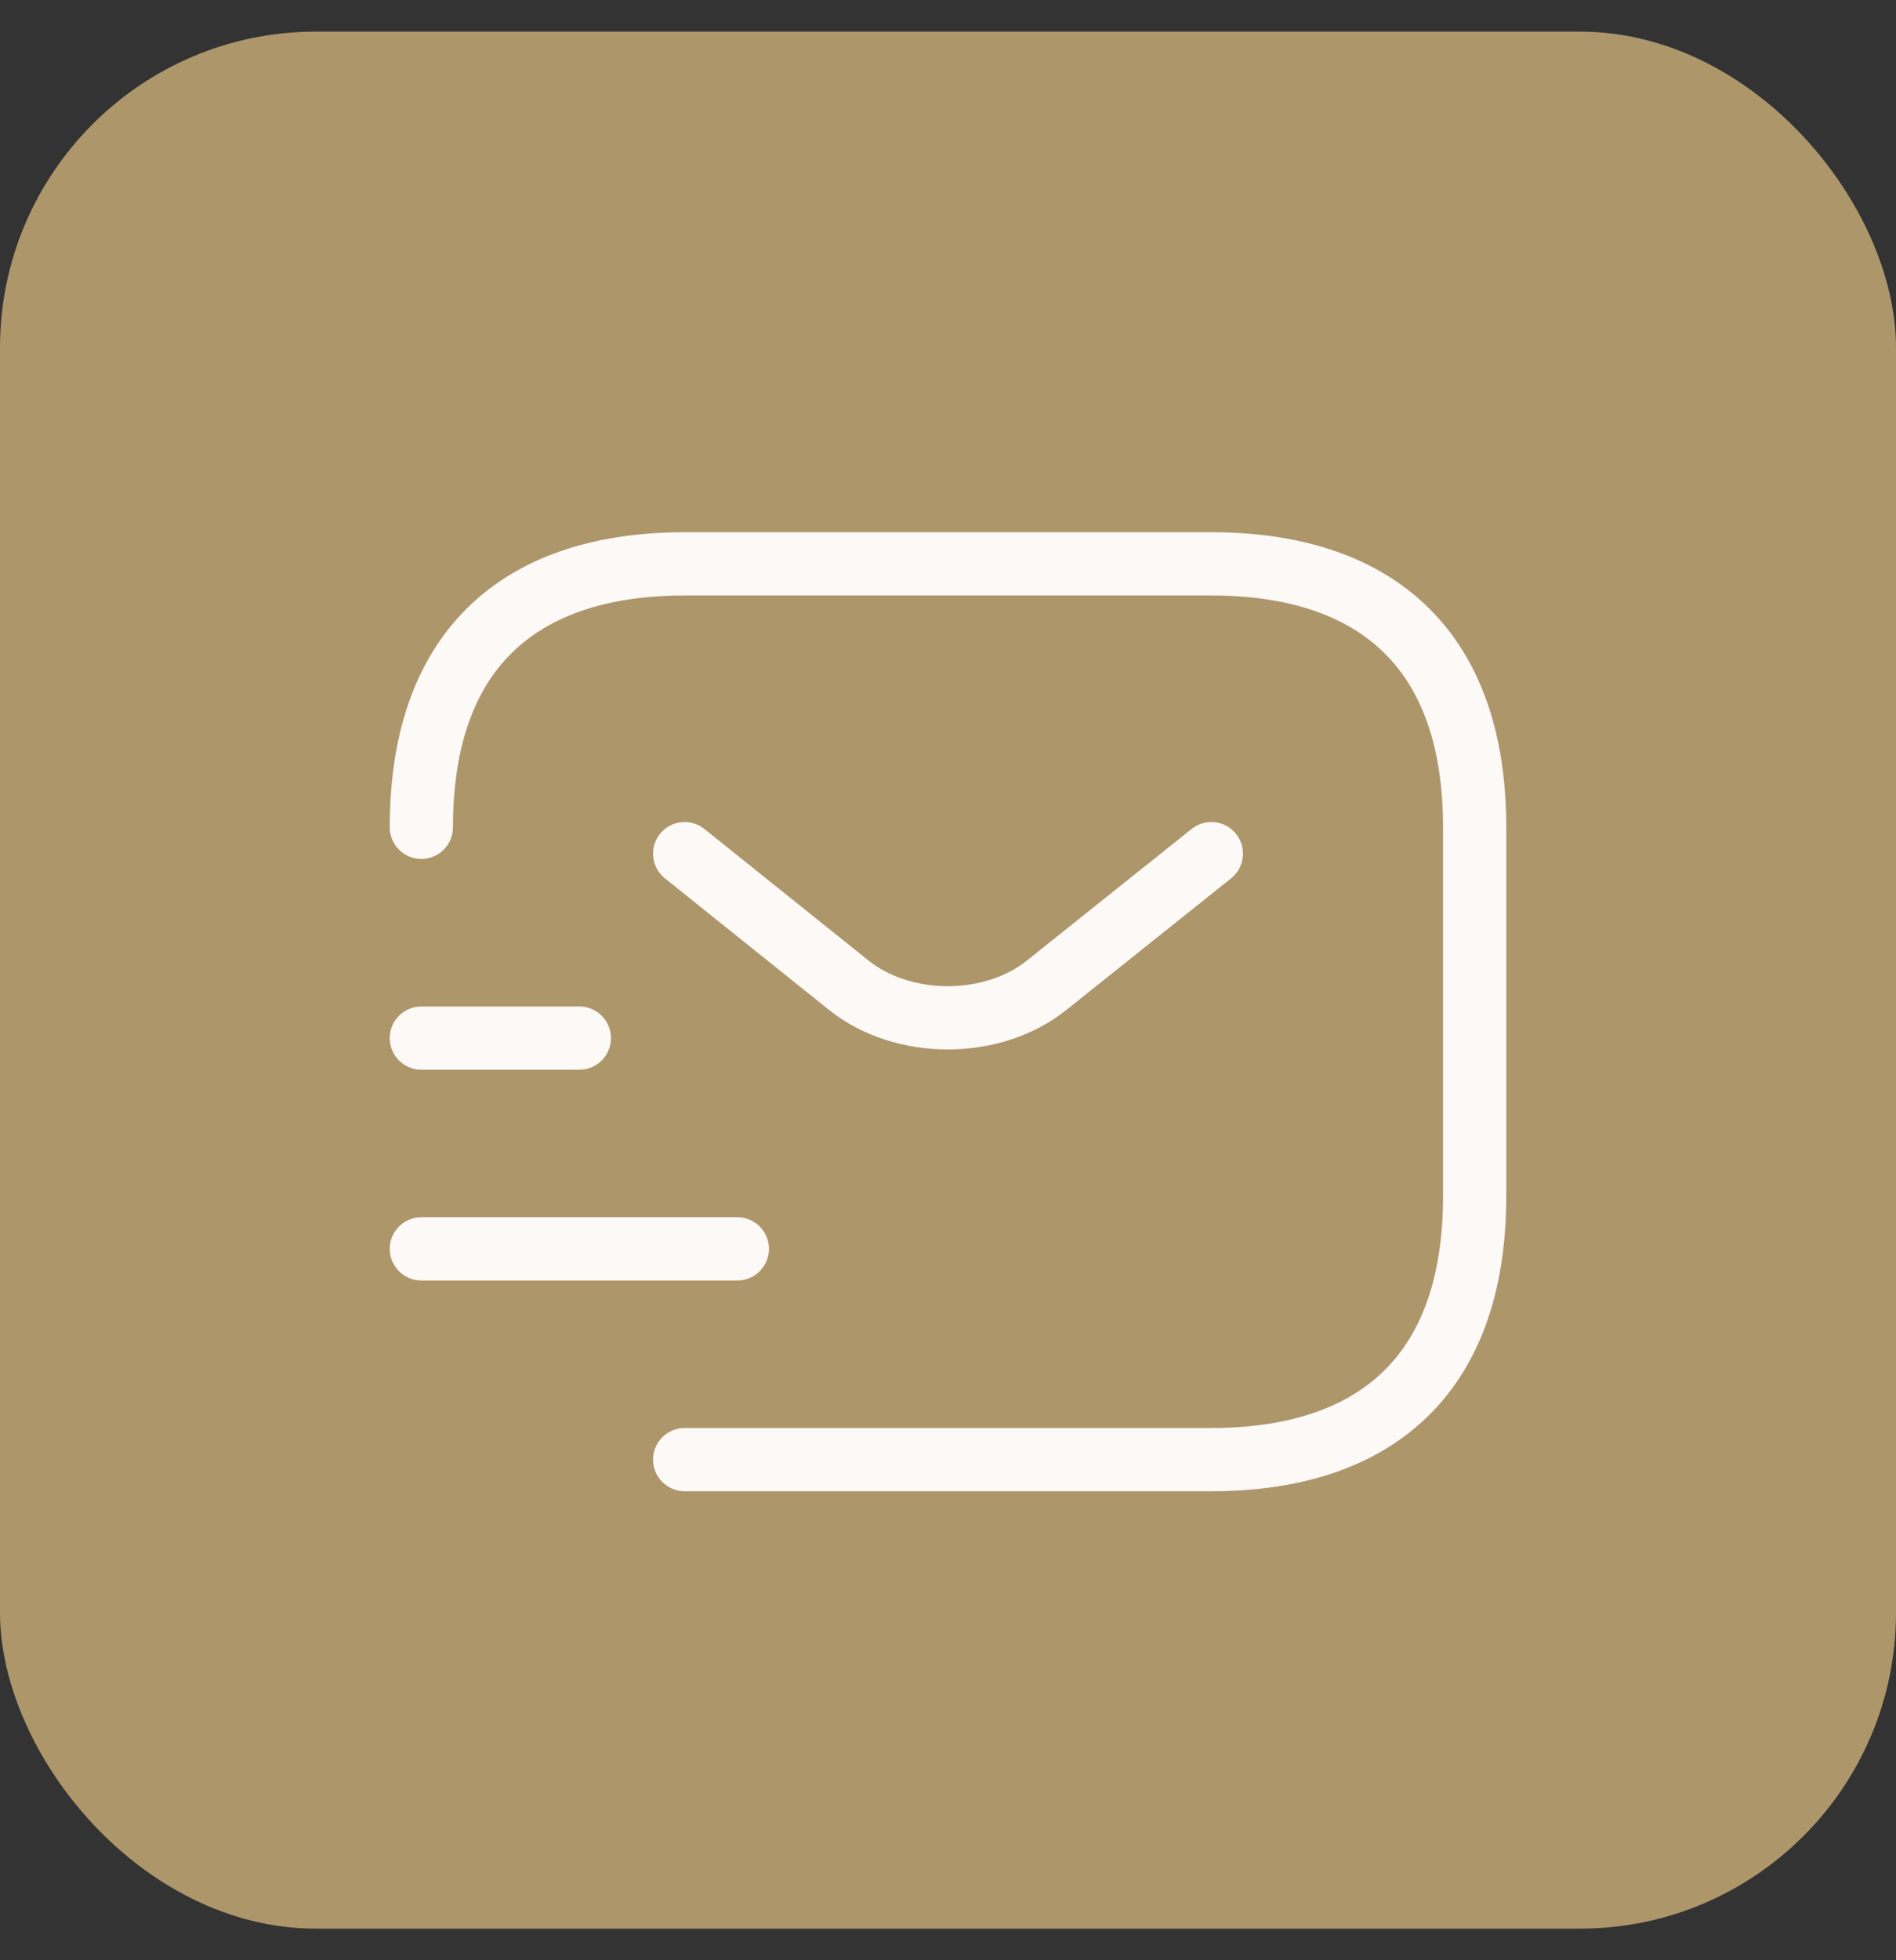 <svg width="30" height="31" viewBox="0 0 30 31" fill="none" xmlns="http://www.w3.org/2000/svg">
<rect x="0" y="0" width="30" height="31" fill="#333333" stroke="none"/>
<rect y="0.5" width="30" height="30" rx="5" fill="#AE966B"/>
<path d="M6.667 13.083C6.667 10.167 8.333 8.917 10.833 8.917H19.167C21.667 8.917 23.333 10.167 23.333 13.083V18.917C23.333 21.833 21.667 23.083 19.167 23.083H10.833" stroke="#FCF9F7" stroke-miterlimit="10" stroke-linecap="round" stroke-linejoin="round"/>
<path d="M19.167 13.5L16.558 15.583C15.7 16.267 14.292 16.267 13.433 15.583L10.833 13.5" stroke="#FCF9F7" stroke-miterlimit="10" stroke-linecap="round" stroke-linejoin="round"/>
<path d="M6.667 19.75H11.667" stroke="#FCF9F7" stroke-miterlimit="10" stroke-linecap="round" stroke-linejoin="round"/>
<path d="M6.667 16.417H9.167" stroke="#FCF9F7" stroke-miterlimit="10" stroke-linecap="round" stroke-linejoin="round"/>
</svg>
